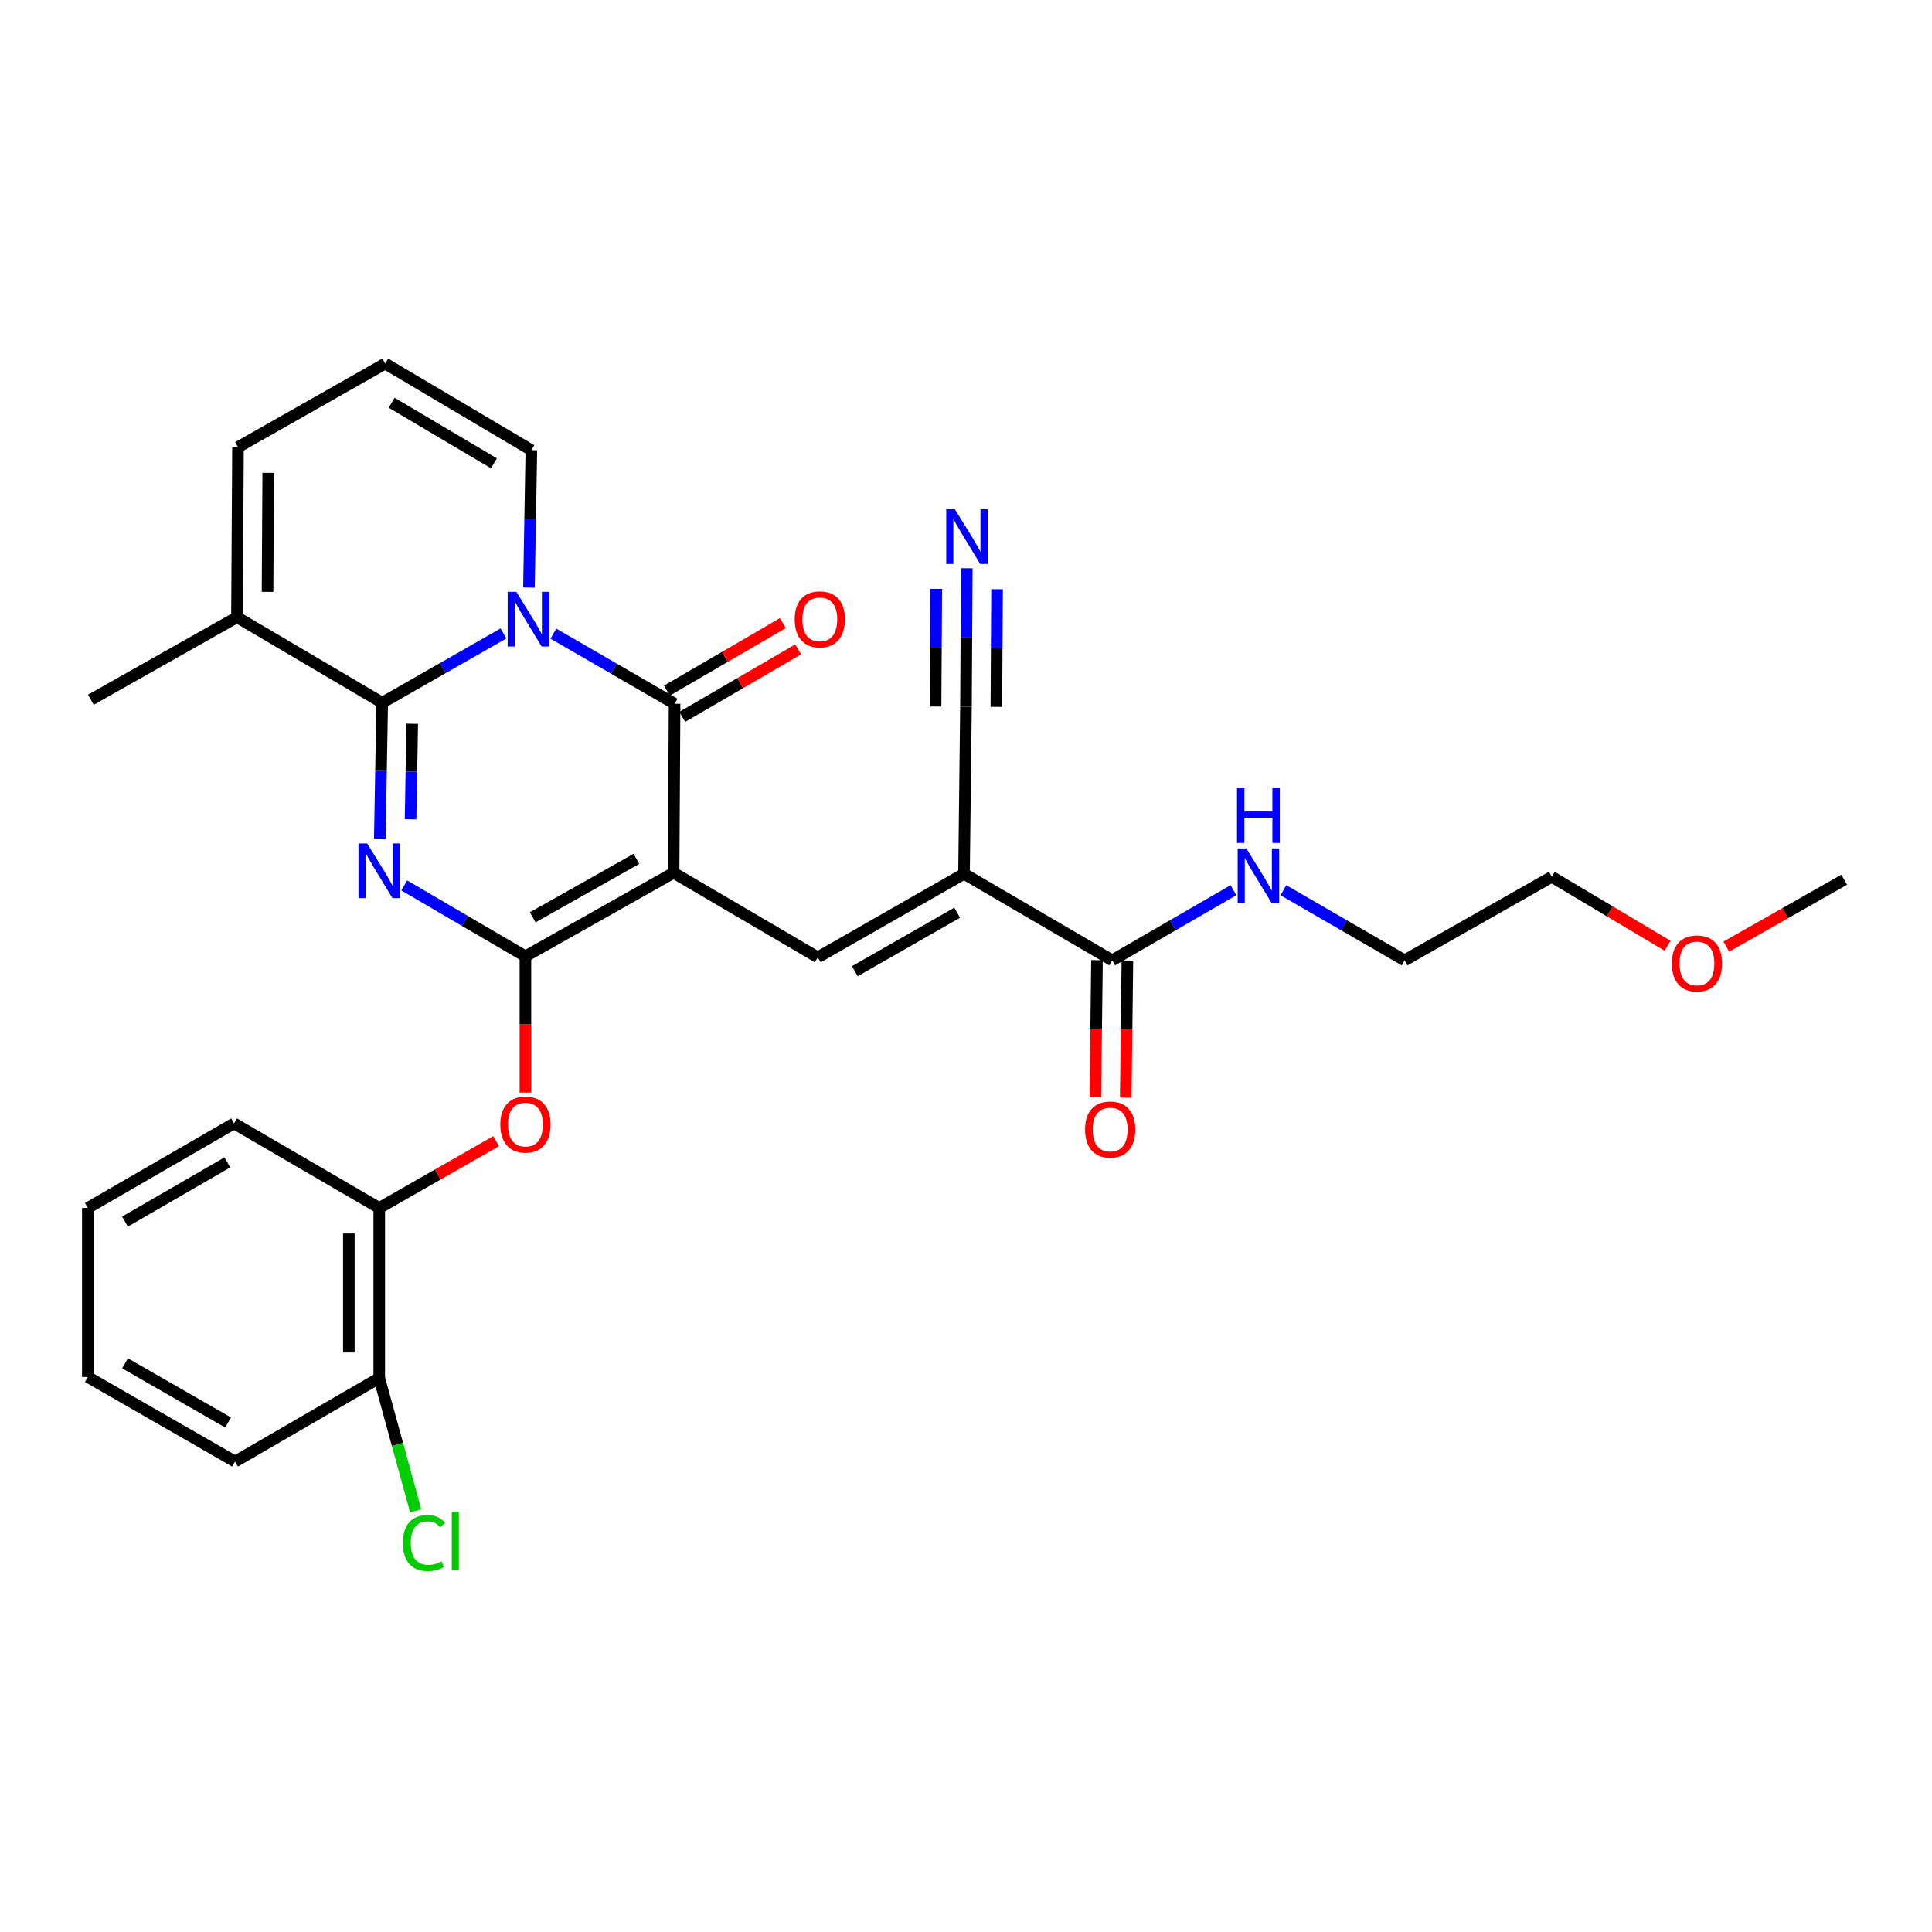 <?xml version='1.0' encoding='iso-8859-1'?>
<svg version='1.1' baseProfile='full'
              xmlns='http://www.w3.org/2000/svg'
                      xmlns:rdkit='http://www.rdkit.org/xml'
                      xmlns:xlink='http://www.w3.org/1999/xlink'
                  xml:space='preserve'
width='1000px' height='1000px' viewBox='0 0 1000 1000'>
<!-- END OF HEADER -->
<rect style='opacity:1.0;fill:#FFFFFF;stroke:none' width='1000' height='1000' x='0' y='0'> </rect>
<path class='bond-1' d='M 348.648,451.755 L 271.958,494.999' style='fill:none;fill-rule:evenodd;stroke:#000000;stroke-width:6px;stroke-linecap:butt;stroke-linejoin:miter;stroke-opacity:1' />
<path class='bond-1' d='M 329.416,444.535 L 275.733,474.807' style='fill:none;fill-rule:evenodd;stroke:#000000;stroke-width:6px;stroke-linecap:butt;stroke-linejoin:miter;stroke-opacity:1' />
<path class='bond-4' d='M 348.648,451.755 L 349.164,364.26' style='fill:none;fill-rule:evenodd;stroke:#000000;stroke-width:6px;stroke-linecap:butt;stroke-linejoin:miter;stroke-opacity:1' />
<path class='bond-5' d='M 348.648,451.755 L 423.293,495.524' style='fill:none;fill-rule:evenodd;stroke:#000000;stroke-width:6px;stroke-linecap:butt;stroke-linejoin:miter;stroke-opacity:1' />
<path class='bond-0' d='M 209.222,458.297 L 240.59,476.648' style='fill:none;fill-rule:evenodd;stroke:#0000FF;stroke-width:6px;stroke-linecap:butt;stroke-linejoin:miter;stroke-opacity:1' />
<path class='bond-0' d='M 240.59,476.648 L 271.958,494.999' style='fill:none;fill-rule:evenodd;stroke:#000000;stroke-width:6px;stroke-linecap:butt;stroke-linejoin:miter;stroke-opacity:1' />
<path class='bond-30' d='M 196.58,434.397 L 197.204,399.066' style='fill:none;fill-rule:evenodd;stroke:#0000FF;stroke-width:6px;stroke-linecap:butt;stroke-linejoin:miter;stroke-opacity:1' />
<path class='bond-30' d='M 197.204,399.066 L 197.829,363.736' style='fill:none;fill-rule:evenodd;stroke:#000000;stroke-width:6px;stroke-linecap:butt;stroke-linejoin:miter;stroke-opacity:1' />
<path class='bond-30' d='M 212.5,424.076 L 212.937,399.344' style='fill:none;fill-rule:evenodd;stroke:#0000FF;stroke-width:6px;stroke-linecap:butt;stroke-linejoin:miter;stroke-opacity:1' />
<path class='bond-30' d='M 212.937,399.344 L 213.374,374.613' style='fill:none;fill-rule:evenodd;stroke:#000000;stroke-width:6px;stroke-linecap:butt;stroke-linejoin:miter;stroke-opacity:1' />
<path class='bond-7' d='M 271.958,494.999 L 271.958,530.25' style='fill:none;fill-rule:evenodd;stroke:#000000;stroke-width:6px;stroke-linecap:butt;stroke-linejoin:miter;stroke-opacity:1' />
<path class='bond-7' d='M 271.958,530.25 L 271.958,565.501' style='fill:none;fill-rule:evenodd;stroke:#FF0000;stroke-width:6px;stroke-linecap:butt;stroke-linejoin:miter;stroke-opacity:1' />
<path class='bond-2' d='M 286.43,327.968 L 317.797,346.114' style='fill:none;fill-rule:evenodd;stroke:#0000FF;stroke-width:6px;stroke-linecap:butt;stroke-linejoin:miter;stroke-opacity:1' />
<path class='bond-2' d='M 317.797,346.114 L 349.164,364.26' style='fill:none;fill-rule:evenodd;stroke:#000000;stroke-width:6px;stroke-linecap:butt;stroke-linejoin:miter;stroke-opacity:1' />
<path class='bond-3' d='M 260.586,327.873 L 229.208,345.805' style='fill:none;fill-rule:evenodd;stroke:#0000FF;stroke-width:6px;stroke-linecap:butt;stroke-linejoin:miter;stroke-opacity:1' />
<path class='bond-3' d='M 229.208,345.805 L 197.829,363.736' style='fill:none;fill-rule:evenodd;stroke:#000000;stroke-width:6px;stroke-linecap:butt;stroke-linejoin:miter;stroke-opacity:1' />
<path class='bond-12' d='M 273.789,304.143 L 274.408,268.57' style='fill:none;fill-rule:evenodd;stroke:#0000FF;stroke-width:6px;stroke-linecap:butt;stroke-linejoin:miter;stroke-opacity:1' />
<path class='bond-12' d='M 274.408,268.57 L 275.026,232.996' style='fill:none;fill-rule:evenodd;stroke:#000000;stroke-width:6px;stroke-linecap:butt;stroke-linejoin:miter;stroke-opacity:1' />
<path class='bond-9' d='M 197.829,363.736 L 122.66,319.459' style='fill:none;fill-rule:evenodd;stroke:#000000;stroke-width:6px;stroke-linecap:butt;stroke-linejoin:miter;stroke-opacity:1' />
<path class='bond-14' d='M 353.123,371.059 L 383.12,353.592' style='fill:none;fill-rule:evenodd;stroke:#000000;stroke-width:6px;stroke-linecap:butt;stroke-linejoin:miter;stroke-opacity:1' />
<path class='bond-14' d='M 383.12,353.592 L 413.117,336.126' style='fill:none;fill-rule:evenodd;stroke:#FF0000;stroke-width:6px;stroke-linecap:butt;stroke-linejoin:miter;stroke-opacity:1' />
<path class='bond-14' d='M 345.205,357.461 L 375.202,339.995' style='fill:none;fill-rule:evenodd;stroke:#000000;stroke-width:6px;stroke-linecap:butt;stroke-linejoin:miter;stroke-opacity:1' />
<path class='bond-14' d='M 375.202,339.995 L 405.199,322.528' style='fill:none;fill-rule:evenodd;stroke:#FF0000;stroke-width:6px;stroke-linecap:butt;stroke-linejoin:miter;stroke-opacity:1' />
<path class='bond-6' d='M 423.293,495.524 L 498.977,452.27' style='fill:none;fill-rule:evenodd;stroke:#000000;stroke-width:6px;stroke-linecap:butt;stroke-linejoin:miter;stroke-opacity:1' />
<path class='bond-6' d='M 442.453,502.697 L 495.432,472.42' style='fill:none;fill-rule:evenodd;stroke:#000000;stroke-width:6px;stroke-linecap:butt;stroke-linejoin:miter;stroke-opacity:1' />
<path class='bond-8' d='M 498.977,452.27 L 575.667,497.071' style='fill:none;fill-rule:evenodd;stroke:#000000;stroke-width:6px;stroke-linecap:butt;stroke-linejoin:miter;stroke-opacity:1' />
<path class='bond-10' d='M 498.977,452.27 L 499.983,365.781' style='fill:none;fill-rule:evenodd;stroke:#000000;stroke-width:6px;stroke-linecap:butt;stroke-linejoin:miter;stroke-opacity:1' />
<path class='bond-13' d='M 256.779,590.672 L 226.535,607.961' style='fill:none;fill-rule:evenodd;stroke:#FF0000;stroke-width:6px;stroke-linecap:butt;stroke-linejoin:miter;stroke-opacity:1' />
<path class='bond-13' d='M 226.535,607.961 L 196.291,625.249' style='fill:none;fill-rule:evenodd;stroke:#000000;stroke-width:6px;stroke-linecap:butt;stroke-linejoin:miter;stroke-opacity:1' />
<path class='bond-17' d='M 567.8,496.978 L 567.378,532.471' style='fill:none;fill-rule:evenodd;stroke:#000000;stroke-width:6px;stroke-linecap:butt;stroke-linejoin:miter;stroke-opacity:1' />
<path class='bond-17' d='M 567.378,532.471 L 566.956,567.965' style='fill:none;fill-rule:evenodd;stroke:#FF0000;stroke-width:6px;stroke-linecap:butt;stroke-linejoin:miter;stroke-opacity:1' />
<path class='bond-17' d='M 583.534,497.165 L 583.112,532.658' style='fill:none;fill-rule:evenodd;stroke:#000000;stroke-width:6px;stroke-linecap:butt;stroke-linejoin:miter;stroke-opacity:1' />
<path class='bond-17' d='M 583.112,532.658 L 582.69,568.152' style='fill:none;fill-rule:evenodd;stroke:#FF0000;stroke-width:6px;stroke-linecap:butt;stroke-linejoin:miter;stroke-opacity:1' />
<path class='bond-19' d='M 575.667,497.071 L 607.047,478.924' style='fill:none;fill-rule:evenodd;stroke:#000000;stroke-width:6px;stroke-linecap:butt;stroke-linejoin:miter;stroke-opacity:1' />
<path class='bond-19' d='M 607.047,478.924 L 638.426,460.777' style='fill:none;fill-rule:evenodd;stroke:#0000FF;stroke-width:6px;stroke-linecap:butt;stroke-linejoin:miter;stroke-opacity:1' />
<path class='bond-21' d='M 122.66,319.459 L 47.019,362.188' style='fill:none;fill-rule:evenodd;stroke:#000000;stroke-width:6px;stroke-linecap:butt;stroke-linejoin:miter;stroke-opacity:1' />
<path class='bond-31' d='M 122.66,319.459 L 123.185,231.449' style='fill:none;fill-rule:evenodd;stroke:#000000;stroke-width:6px;stroke-linecap:butt;stroke-linejoin:miter;stroke-opacity:1' />
<path class='bond-31' d='M 138.474,306.352 L 138.841,244.744' style='fill:none;fill-rule:evenodd;stroke:#000000;stroke-width:6px;stroke-linecap:butt;stroke-linejoin:miter;stroke-opacity:1' />
<path class='bond-11' d='M 499.983,365.781 L 500.196,329.956' style='fill:none;fill-rule:evenodd;stroke:#000000;stroke-width:6px;stroke-linecap:butt;stroke-linejoin:miter;stroke-opacity:1' />
<path class='bond-11' d='M 500.196,329.956 L 500.41,294.131' style='fill:none;fill-rule:evenodd;stroke:#0000FF;stroke-width:6px;stroke-linecap:butt;stroke-linejoin:miter;stroke-opacity:1' />
<path class='bond-11' d='M 515.717,365.875 L 515.899,335.424' style='fill:none;fill-rule:evenodd;stroke:#000000;stroke-width:6px;stroke-linecap:butt;stroke-linejoin:miter;stroke-opacity:1' />
<path class='bond-11' d='M 515.899,335.424 L 516.08,304.972' style='fill:none;fill-rule:evenodd;stroke:#0000FF;stroke-width:6px;stroke-linecap:butt;stroke-linejoin:miter;stroke-opacity:1' />
<path class='bond-11' d='M 484.248,365.687 L 484.429,335.236' style='fill:none;fill-rule:evenodd;stroke:#000000;stroke-width:6px;stroke-linecap:butt;stroke-linejoin:miter;stroke-opacity:1' />
<path class='bond-11' d='M 484.429,335.236 L 484.611,304.785' style='fill:none;fill-rule:evenodd;stroke:#0000FF;stroke-width:6px;stroke-linecap:butt;stroke-linejoin:miter;stroke-opacity:1' />
<path class='bond-15' d='M 275.026,232.996 L 199.394,188.196' style='fill:none;fill-rule:evenodd;stroke:#000000;stroke-width:6px;stroke-linecap:butt;stroke-linejoin:miter;stroke-opacity:1' />
<path class='bond-15' d='M 255.662,239.814 L 202.72,208.454' style='fill:none;fill-rule:evenodd;stroke:#000000;stroke-width:6px;stroke-linecap:butt;stroke-linejoin:miter;stroke-opacity:1' />
<path class='bond-18' d='M 196.291,625.249 L 196.291,713.26' style='fill:none;fill-rule:evenodd;stroke:#000000;stroke-width:6px;stroke-linecap:butt;stroke-linejoin:miter;stroke-opacity:1' />
<path class='bond-18' d='M 180.556,638.451 L 180.556,700.058' style='fill:none;fill-rule:evenodd;stroke:#000000;stroke-width:6px;stroke-linecap:butt;stroke-linejoin:miter;stroke-opacity:1' />
<path class='bond-23' d='M 196.291,625.249 L 121.139,581.471' style='fill:none;fill-rule:evenodd;stroke:#000000;stroke-width:6px;stroke-linecap:butt;stroke-linejoin:miter;stroke-opacity:1' />
<path class='bond-16' d='M 199.394,188.196 L 123.185,231.449' style='fill:none;fill-rule:evenodd;stroke:#000000;stroke-width:6px;stroke-linecap:butt;stroke-linejoin:miter;stroke-opacity:1' />
<path class='bond-20' d='M 196.291,713.26 L 205.73,747.644' style='fill:none;fill-rule:evenodd;stroke:#000000;stroke-width:6px;stroke-linecap:butt;stroke-linejoin:miter;stroke-opacity:1' />
<path class='bond-20' d='M 205.73,747.644 L 215.169,782.029' style='fill:none;fill-rule:evenodd;stroke:#00CC00;stroke-width:6px;stroke-linecap:butt;stroke-linejoin:miter;stroke-opacity:1' />
<path class='bond-24' d='M 196.291,713.26 L 121.664,756.504' style='fill:none;fill-rule:evenodd;stroke:#000000;stroke-width:6px;stroke-linecap:butt;stroke-linejoin:miter;stroke-opacity:1' />
<path class='bond-25' d='M 664.277,460.779 L 695.648,478.925' style='fill:none;fill-rule:evenodd;stroke:#0000FF;stroke-width:6px;stroke-linecap:butt;stroke-linejoin:miter;stroke-opacity:1' />
<path class='bond-25' d='M 695.648,478.925 L 727.019,497.071' style='fill:none;fill-rule:evenodd;stroke:#000000;stroke-width:6px;stroke-linecap:butt;stroke-linejoin:miter;stroke-opacity:1' />
<path class='bond-22' d='M 863.15,489.552 L 833.18,471.693' style='fill:none;fill-rule:evenodd;stroke:#FF0000;stroke-width:6px;stroke-linecap:butt;stroke-linejoin:miter;stroke-opacity:1' />
<path class='bond-22' d='M 833.18,471.693 L 803.211,453.835' style='fill:none;fill-rule:evenodd;stroke:#000000;stroke-width:6px;stroke-linecap:butt;stroke-linejoin:miter;stroke-opacity:1' />
<path class='bond-27' d='M 893.527,489.979 L 924.036,472.663' style='fill:none;fill-rule:evenodd;stroke:#FF0000;stroke-width:6px;stroke-linecap:butt;stroke-linejoin:miter;stroke-opacity:1' />
<path class='bond-27' d='M 924.036,472.663 L 954.545,455.348' style='fill:none;fill-rule:evenodd;stroke:#000000;stroke-width:6px;stroke-linecap:butt;stroke-linejoin:miter;stroke-opacity:1' />
<path class='bond-28' d='M 121.139,581.471 L 45.455,625.249' style='fill:none;fill-rule:evenodd;stroke:#000000;stroke-width:6px;stroke-linecap:butt;stroke-linejoin:miter;stroke-opacity:1' />
<path class='bond-28' d='M 117.665,601.658 L 64.686,632.303' style='fill:none;fill-rule:evenodd;stroke:#000000;stroke-width:6px;stroke-linecap:butt;stroke-linejoin:miter;stroke-opacity:1' />
<path class='bond-32' d='M 121.664,756.504 L 45.455,712.735' style='fill:none;fill-rule:evenodd;stroke:#000000;stroke-width:6px;stroke-linecap:butt;stroke-linejoin:miter;stroke-opacity:1' />
<path class='bond-32' d='M 118.069,736.294 L 64.722,705.656' style='fill:none;fill-rule:evenodd;stroke:#000000;stroke-width:6px;stroke-linecap:butt;stroke-linejoin:miter;stroke-opacity:1' />
<path class='bond-26' d='M 727.019,497.071 L 803.211,453.835' style='fill:none;fill-rule:evenodd;stroke:#000000;stroke-width:6px;stroke-linecap:butt;stroke-linejoin:miter;stroke-opacity:1' />
<path class='bond-29' d='M 45.455,625.249 L 45.455,712.735' style='fill:none;fill-rule:evenodd;stroke:#000000;stroke-width:6px;stroke-linecap:butt;stroke-linejoin:miter;stroke-opacity:1' />
<path  class='atom-1' d='M 190.031 436.572
L 199.311 451.572
Q 200.231 453.052, 201.711 455.732
Q 203.191 458.412, 203.271 458.572
L 203.271 436.572
L 207.031 436.572
L 207.031 464.892
L 203.151 464.892
L 193.191 448.492
Q 192.031 446.572, 190.791 444.372
Q 189.591 442.172, 189.231 441.492
L 189.231 464.892
L 185.551 464.892
L 185.551 436.572
L 190.031 436.572
' fill='#0000FF'/>
<path  class='atom-3' d='M 267.245 306.331
L 276.525 321.331
Q 277.445 322.811, 278.925 325.491
Q 280.405 328.171, 280.485 328.331
L 280.485 306.331
L 284.245 306.331
L 284.245 334.651
L 280.365 334.651
L 270.405 318.251
Q 269.245 316.331, 268.005 314.131
Q 266.805 311.931, 266.445 311.251
L 266.445 334.651
L 262.765 334.651
L 262.765 306.331
L 267.245 306.331
' fill='#0000FF'/>
<path  class='atom-8' d='M 258.958 582.076
Q 258.958 575.276, 262.318 571.476
Q 265.678 567.676, 271.958 567.676
Q 278.238 567.676, 281.598 571.476
Q 284.958 575.276, 284.958 582.076
Q 284.958 588.956, 281.558 592.876
Q 278.158 596.756, 271.958 596.756
Q 265.718 596.756, 262.318 592.876
Q 258.958 588.996, 258.958 582.076
M 271.958 593.556
Q 276.278 593.556, 278.598 590.676
Q 280.958 587.756, 280.958 582.076
Q 280.958 576.516, 278.598 573.716
Q 276.278 570.876, 271.958 570.876
Q 267.638 570.876, 265.278 573.676
Q 262.958 576.476, 262.958 582.076
Q 262.958 587.796, 265.278 590.676
Q 267.638 593.556, 271.958 593.556
' fill='#FF0000'/>
<path  class='atom-12' d='M 494.247 263.611
L 503.527 278.611
Q 504.447 280.091, 505.927 282.771
Q 507.407 285.451, 507.487 285.611
L 507.487 263.611
L 511.247 263.611
L 511.247 291.931
L 507.367 291.931
L 497.407 275.531
Q 496.247 273.611, 495.007 271.411
Q 493.807 269.211, 493.447 268.531
L 493.447 291.931
L 489.767 291.931
L 489.767 263.611
L 494.247 263.611
' fill='#0000FF'/>
<path  class='atom-15' d='M 411.333 320.571
Q 411.333 313.771, 414.693 309.971
Q 418.053 306.171, 424.333 306.171
Q 430.613 306.171, 433.973 309.971
Q 437.333 313.771, 437.333 320.571
Q 437.333 327.451, 433.933 331.371
Q 430.533 335.251, 424.333 335.251
Q 418.093 335.251, 414.693 331.371
Q 411.333 327.491, 411.333 320.571
M 424.333 332.051
Q 428.653 332.051, 430.973 329.171
Q 433.333 326.251, 433.333 320.571
Q 433.333 315.011, 430.973 312.211
Q 428.653 309.371, 424.333 309.371
Q 420.013 309.371, 417.653 312.171
Q 415.333 314.971, 415.333 320.571
Q 415.333 326.291, 417.653 329.171
Q 420.013 332.051, 424.333 332.051
' fill='#FF0000'/>
<path  class='atom-18' d='M 561.627 584.646
Q 561.627 577.846, 564.987 574.046
Q 568.347 570.246, 574.627 570.246
Q 580.907 570.246, 584.267 574.046
Q 587.627 577.846, 587.627 584.646
Q 587.627 591.526, 584.227 595.446
Q 580.827 599.326, 574.627 599.326
Q 568.387 599.326, 564.987 595.446
Q 561.627 591.566, 561.627 584.646
M 574.627 596.126
Q 578.947 596.126, 581.267 593.246
Q 583.627 590.326, 583.627 584.646
Q 583.627 579.086, 581.267 576.286
Q 578.947 573.446, 574.627 573.446
Q 570.307 573.446, 567.947 576.246
Q 565.627 579.046, 565.627 584.646
Q 565.627 590.366, 567.947 593.246
Q 570.307 596.126, 574.627 596.126
' fill='#FF0000'/>
<path  class='atom-20' d='M 645.092 439.142
L 654.372 454.142
Q 655.292 455.622, 656.772 458.302
Q 658.252 460.982, 658.332 461.142
L 658.332 439.142
L 662.092 439.142
L 662.092 467.462
L 658.212 467.462
L 648.252 451.062
Q 647.092 449.142, 645.852 446.942
Q 644.652 444.742, 644.292 444.062
L 644.292 467.462
L 640.612 467.462
L 640.612 439.142
L 645.092 439.142
' fill='#0000FF'/>
<path  class='atom-20' d='M 640.272 407.99
L 644.112 407.99
L 644.112 420.03
L 658.592 420.03
L 658.592 407.99
L 662.432 407.99
L 662.432 436.31
L 658.592 436.31
L 658.592 423.23
L 644.112 423.23
L 644.112 436.31
L 640.272 436.31
L 640.272 407.99
' fill='#0000FF'/>
<path  class='atom-21' d='M 208.545 798.657
Q 208.545 791.617, 211.825 787.937
Q 215.145 784.217, 221.425 784.217
Q 227.265 784.217, 230.385 788.337
L 227.745 790.497
Q 225.465 787.497, 221.425 787.497
Q 217.145 787.497, 214.865 790.377
Q 212.625 793.217, 212.625 798.657
Q 212.625 804.257, 214.945 807.137
Q 217.305 810.017, 221.865 810.017
Q 224.985 810.017, 228.625 808.137
L 229.745 811.137
Q 228.265 812.097, 226.025 812.657
Q 223.785 813.217, 221.305 813.217
Q 215.145 813.217, 211.825 809.457
Q 208.545 805.697, 208.545 798.657
' fill='#00CC00'/>
<path  class='atom-21' d='M 233.825 782.497
L 237.505 782.497
L 237.505 812.857
L 233.825 812.857
L 233.825 782.497
' fill='#00CC00'/>
<path  class='atom-23' d='M 865.336 498.681
Q 865.336 491.881, 868.696 488.081
Q 872.056 484.281, 878.336 484.281
Q 884.616 484.281, 887.976 488.081
Q 891.336 491.881, 891.336 498.681
Q 891.336 505.561, 887.936 509.481
Q 884.536 513.361, 878.336 513.361
Q 872.096 513.361, 868.696 509.481
Q 865.336 505.601, 865.336 498.681
M 878.336 510.161
Q 882.656 510.161, 884.976 507.281
Q 887.336 504.361, 887.336 498.681
Q 887.336 493.121, 884.976 490.321
Q 882.656 487.481, 878.336 487.481
Q 874.016 487.481, 871.656 490.281
Q 869.336 493.081, 869.336 498.681
Q 869.336 504.401, 871.656 507.281
Q 874.016 510.161, 878.336 510.161
' fill='#FF0000'/>
</svg>
